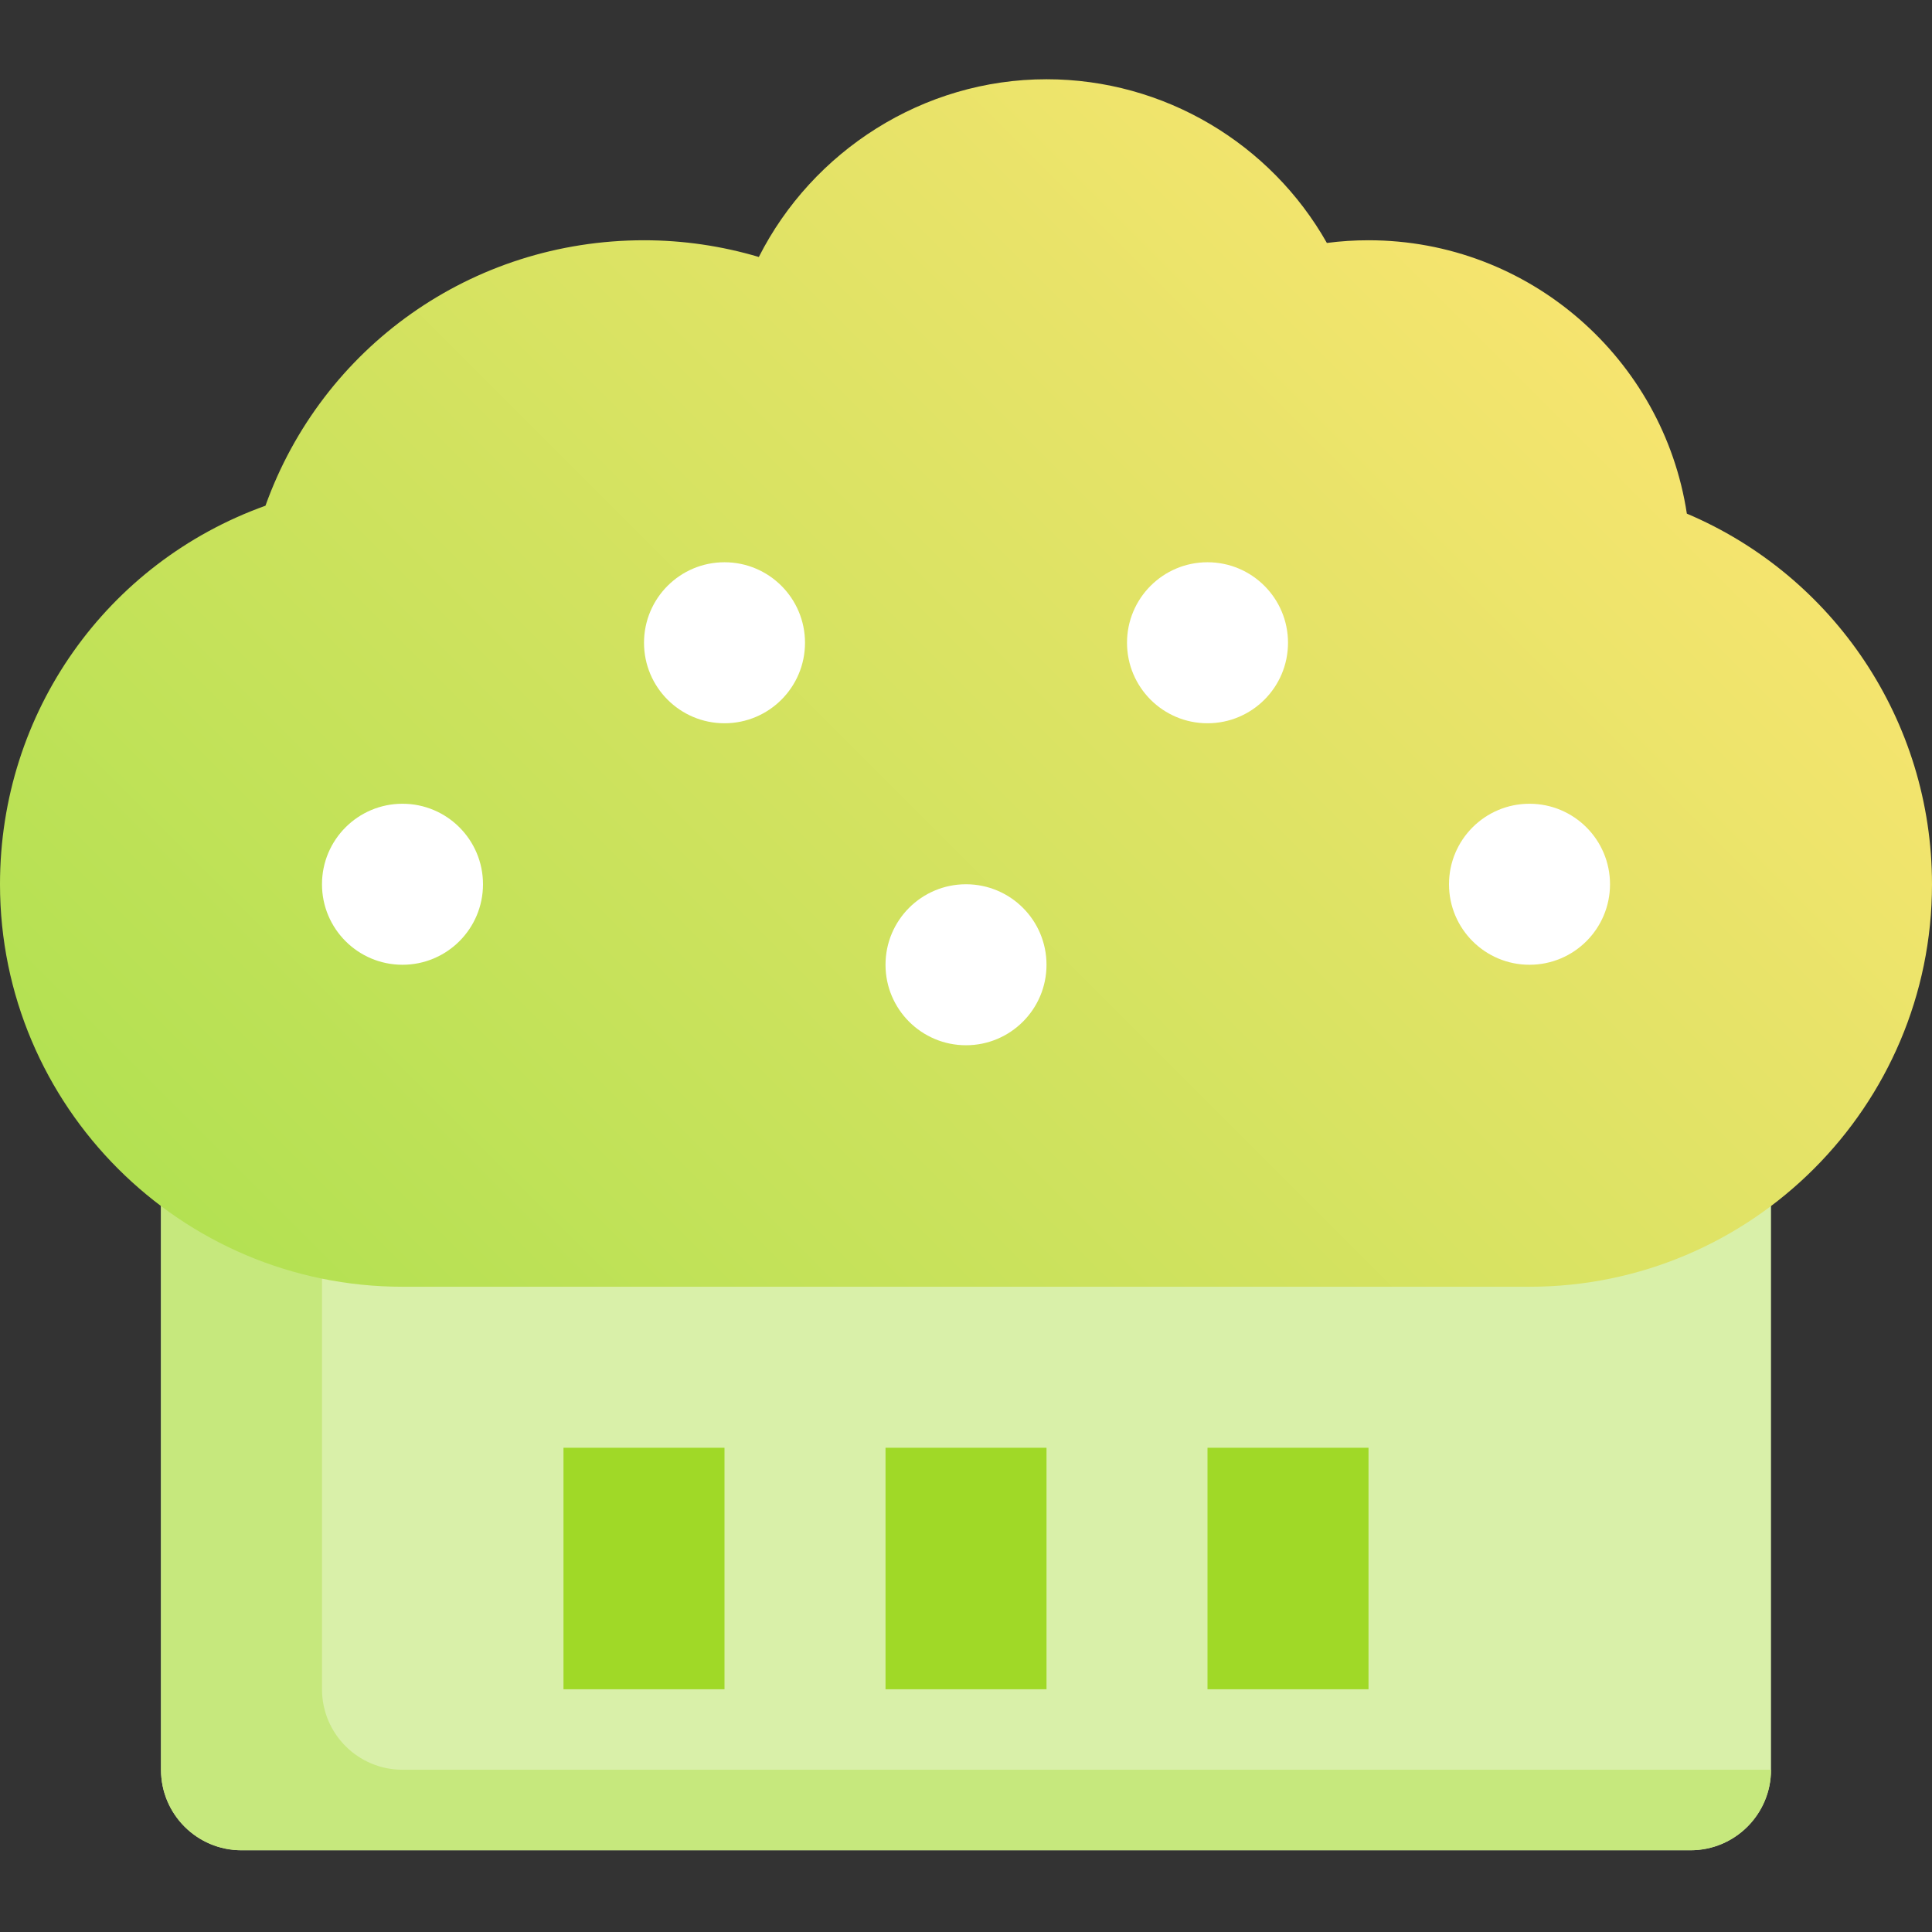 <svg width="100" height="100" viewBox="0 0 100 100" fill="none" xmlns="http://www.w3.org/2000/svg">
<rect x="0" y="0" width="100" height="100" fill="#333333" stroke="none"/>
<g clip-path="url(#clip0)">
<path d="M87.5 58.269H12.5C10.199 58.269 8.334 60.135 8.334 62.436V91.602C8.334 93.903 10.199 95.769 12.5 95.769H87.5C89.801 95.769 91.667 93.903 91.667 91.602V62.436C91.667 60.135 89.801 58.269 87.5 58.269Z" fill="#D9F0A9"/>
<path d="M16.667 87.436V58.269H12.5C10.199 58.269 8.334 60.135 8.334 62.436V91.602C8.334 93.903 10.199 95.769 12.5 95.769H87.5C89.801 95.769 91.667 93.903 91.667 91.602H20.834C18.533 91.602 16.667 89.737 16.667 87.436Z" fill="#C6E87D"/>
<path d="M87.311 26.586C86.093 18.586 79.168 12.436 70.834 12.436C70.109 12.436 69.39 12.482 68.679 12.575C65.774 7.44 60.264 4.102 54.166 4.102C47.772 4.102 42.053 7.82 39.277 13.301C37.357 12.73 35.355 12.436 33.334 12.436C24.415 12.436 16.681 17.973 13.74 26.176C5.538 29.118 0 36.852 0 45.769C0 57.256 9.346 66.602 20.834 66.602H79.166C90.654 66.602 100 57.256 100 45.769C100 37.305 94.913 29.806 87.311 26.586Z" fill="url(#paint0_linear)"/>
<path d="M66.667 33.269C66.667 35.571 64.801 37.436 62.5 37.436C60.199 37.436 58.334 35.571 58.334 33.269C58.334 30.968 60.199 29.102 62.5 29.102C64.801 29.102 66.667 30.968 66.667 33.269Z" fill="white"/>
<path d="M41.667 33.269C41.667 35.571 39.801 37.436 37.5 37.436C35.199 37.436 33.334 35.571 33.334 33.269C33.334 30.968 35.199 29.102 37.5 29.102C39.801 29.102 41.667 30.968 41.667 33.269Z" fill="white"/>
<path d="M54.167 49.936C54.167 52.237 52.301 54.102 50 54.102C47.699 54.102 45.834 52.237 45.834 49.936C45.834 47.634 47.699 45.769 50 45.769C52.301 45.769 54.167 47.634 54.167 49.936Z" fill="white"/>
<path d="M25 45.769C25 48.071 23.134 49.936 20.833 49.936C18.531 49.936 16.666 48.071 16.666 45.769C16.666 43.468 18.531 41.602 20.833 41.602C23.134 41.602 25 43.468 25 45.769Z" fill="white"/>
<path d="M83.334 45.769C83.334 48.071 81.468 49.936 79.166 49.936C76.865 49.936 75 48.071 75 45.769C75 43.468 76.865 41.602 79.166 41.602C81.468 41.602 83.334 43.468 83.334 45.769Z" fill="white"/>
<path d="M45.834 74.936H54.167V87.436H45.834V74.936Z" fill="#A0D927"/>
<path d="M62.5 74.936H70.834V87.436H62.5V74.936Z" fill="#A0D927"/>
<path d="M29.166 74.936H37.5V87.436H29.166V74.936Z" fill="#A0D927"/>
</g>
<defs>
<linearGradient id="paint0_linear" x1="20.678" y1="75.063" x2="80.516" y2="15.226" gradientUnits="userSpaceOnUse">
<stop stop-color="#B3E152"/>
<stop offset="1" stop-color="#F6E46F"/>
</linearGradient>
<clipPath id="clip0">
<rect width="100" height="100" fill="white" transform="translate(0 0.001)"/>
</clipPath>
</defs>
</svg>

